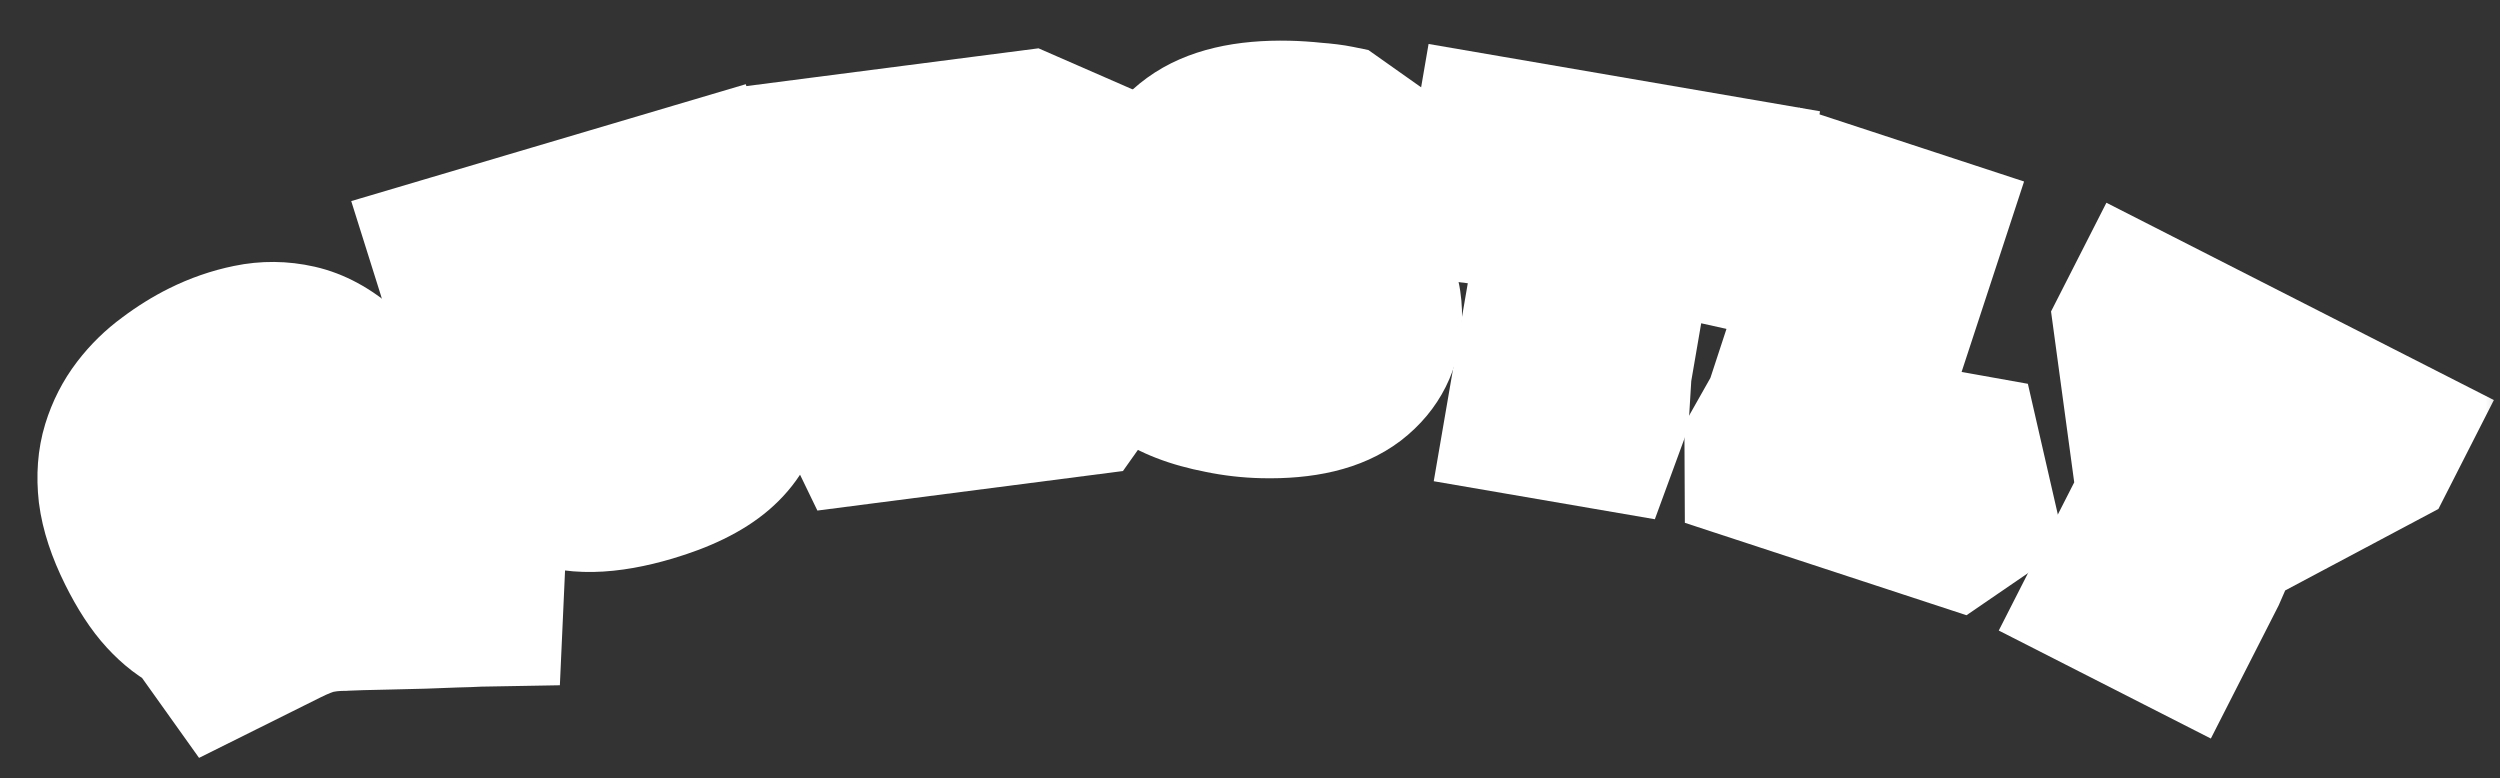 <svg width="334" height="104" viewBox="0 0 334 104" fill="none" xmlns="http://www.w3.org/2000/svg">
<rect x="0" y="0" width="334" height="104" fill="#333333" stroke="none"/>
<mask id="path-1-outside-1_309_1016" maskUnits="userSpaceOnUse" x="-4.933" y="21.404" width="93.412" height="94.311" fill="black">
<rect fill="white" x="-4.933" y="21.404" width="93.412" height="94.311"/>
<path d="M29.779 88.495L25.861 82.999C24.426 82.335 23.024 81.26 21.655 79.775C20.285 78.29 18.956 76.253 17.667 73.664C16.268 70.854 15.42 68.281 15.124 65.947C14.86 63.596 15.022 61.467 15.608 59.559C16.195 57.652 17.073 55.934 18.243 54.406C19.413 52.878 20.764 51.556 22.296 50.438C23.843 49.274 25.422 48.291 27.033 47.489C29.053 46.483 31.137 45.761 33.282 45.323C35.46 44.869 37.636 44.889 39.812 45.381C41.988 45.874 44.092 47.013 46.123 48.799C48.155 50.584 50.035 53.214 51.765 56.687C52.661 58.486 53.313 60.073 53.72 61.446C54.144 62.771 54.363 64.002 54.377 65.138C54.406 66.226 54.286 67.33 54.016 68.449C53.81 69.301 53.485 70.27 53.041 71.358C52.582 72.414 52.06 73.265 51.475 73.91L51.688 74.1L55.618 72.734L65.674 71.923L65.232 81.718C65.232 81.718 64.822 81.725 64.001 81.739C63.197 81.785 62.132 81.823 60.807 81.852C59.53 81.897 58.118 81.95 56.572 82.01C55.058 82.055 53.559 82.092 52.077 82.121C50.641 82.166 49.356 82.195 48.22 82.209C47.132 82.239 46.359 82.269 45.901 82.3C44.529 82.313 43.314 82.445 42.257 82.696C41.2 82.947 39.898 83.457 38.351 84.227L29.779 88.495ZM34.747 74.852L38.962 72.754C41.172 71.653 42.325 70.212 42.423 68.43C42.552 66.632 42.02 64.533 40.825 62.134C39.599 59.671 38.206 57.981 36.646 57.063C35.086 56.146 33.295 56.19 31.275 57.196C28.97 58.344 27.595 59.777 27.151 61.495C26.691 63.182 27.16 65.431 28.559 68.241C29.298 69.725 30.084 70.948 30.919 71.912C31.785 72.86 32.572 73.571 33.281 74.045C33.974 74.488 34.463 74.757 34.747 74.852Z"/>
</mask>
<path d="M29.779 88.495L25.861 82.999C24.426 82.335 23.024 81.26 21.655 79.775C20.285 78.29 18.956 76.253 17.667 73.664C16.268 70.854 15.42 68.281 15.124 65.947C14.86 63.596 15.022 61.467 15.608 59.559C16.195 57.652 17.073 55.934 18.243 54.406C19.413 52.878 20.764 51.556 22.296 50.438C23.843 49.274 25.422 48.291 27.033 47.489C29.053 46.483 31.137 45.761 33.282 45.323C35.46 44.869 37.636 44.889 39.812 45.381C41.988 45.874 44.092 47.013 46.123 48.799C48.155 50.584 50.035 53.214 51.765 56.687C52.661 58.486 53.313 60.073 53.72 61.446C54.144 62.771 54.363 64.002 54.377 65.138C54.406 66.226 54.286 67.33 54.016 68.449C53.81 69.301 53.485 70.27 53.041 71.358C52.582 72.414 52.06 73.265 51.475 73.91L51.688 74.1L55.618 72.734L65.674 71.923L65.232 81.718C65.232 81.718 64.822 81.725 64.001 81.739C63.197 81.785 62.132 81.823 60.807 81.852C59.53 81.897 58.118 81.95 56.572 82.01C55.058 82.055 53.559 82.092 52.077 82.121C50.641 82.166 49.356 82.195 48.22 82.209C47.132 82.239 46.359 82.269 45.901 82.3C44.529 82.313 43.314 82.445 42.257 82.696C41.2 82.947 39.898 83.457 38.351 84.227L29.779 88.495ZM34.747 74.852L38.962 72.754C41.172 71.653 42.325 70.212 42.423 68.43C42.552 66.632 42.02 64.533 40.825 62.134C39.599 59.671 38.206 57.981 36.646 57.063C35.086 56.146 33.295 56.19 31.275 57.196C28.97 58.344 27.595 59.777 27.151 61.495C26.691 63.182 27.16 65.431 28.559 68.241C29.298 69.725 30.084 70.948 30.919 71.912C31.785 72.86 32.572 73.571 33.281 74.045C33.974 74.488 34.463 74.757 34.747 74.852Z" fill="url(#paint0_radial_309_1016)"/>
<path d="M29.779 88.495L21.636 94.3L26.593 101.252L34.236 97.447L29.779 88.495ZM25.861 82.999L34.003 77.194L32.467 75.04L30.067 73.927L25.861 82.999ZM21.655 79.775L14.304 86.555L14.304 86.555L21.655 79.775ZM15.124 65.947L5.187 67.063L5.195 67.133L5.204 67.203L15.124 65.947ZM15.608 59.559L6.05 56.619L6.05 56.619L15.608 59.559ZM22.296 50.438L28.189 58.518L28.249 58.474L28.308 58.429L22.296 50.438ZM33.282 45.323L35.282 55.121L35.302 55.117L35.322 55.112L33.282 45.323ZM39.812 45.381L42.02 35.628L42.02 35.628L39.812 45.381ZM46.123 48.799L52.725 41.288L52.725 41.288L46.123 48.799ZM53.72 61.446L44.134 64.293L44.164 64.392L44.195 64.49L53.72 61.446ZM54.377 65.138L44.377 65.26L44.378 65.335L44.38 65.41L54.377 65.138ZM54.016 68.449L63.734 70.806L63.737 70.794L54.016 68.449ZM53.041 71.358L62.212 75.346L62.258 75.24L62.301 75.134L53.041 71.358ZM51.475 73.91L44.063 67.198L37.3 74.667L44.819 81.373L51.475 73.91ZM51.688 74.1L45.032 81.563L49.418 85.475L54.97 83.546L51.688 74.1ZM55.618 72.734L54.814 62.767L53.541 62.869L52.335 63.288L55.618 72.734ZM65.674 71.923L75.664 72.375L76.176 61.044L64.87 61.956L65.674 71.923ZM65.232 81.718L65.407 91.716L74.798 91.551L75.222 82.169L65.232 81.718ZM64.001 81.739L63.826 71.741L63.629 71.744L63.431 71.755L64.001 81.739ZM60.807 81.852L60.586 71.854L60.52 71.856L60.454 71.858L60.807 81.852ZM56.572 82.01L56.867 92.006L56.915 92.005L56.963 92.003L56.572 82.01ZM52.077 82.121L51.881 72.123L51.822 72.124L51.764 72.126L52.077 82.121ZM48.22 82.209L48.098 72.21L48.023 72.211L47.947 72.213L48.22 82.209ZM45.901 82.3L45.999 92.299L46.286 92.297L46.572 92.277L45.901 82.3ZM34.747 74.852L31.568 84.334L35.496 85.65L39.204 83.804L34.747 74.852ZM42.423 68.43L32.449 67.713L32.443 67.798L32.438 67.883L42.423 68.43ZM36.646 57.063L41.715 48.444L41.715 48.444L36.646 57.063ZM27.151 61.495L36.798 64.128L36.816 64.064L36.832 64L27.151 61.495ZM30.919 71.912L23.359 78.458L23.446 78.558L23.536 78.657L30.919 71.912ZM33.281 74.045L27.72 82.356L27.808 82.415L27.898 82.473L33.281 74.045ZM29.779 88.495L37.921 82.69L34.003 77.194L25.861 82.999L17.718 88.805L21.636 94.3L29.779 88.495ZM25.861 82.999L30.067 73.927C30.101 73.943 29.724 73.773 29.005 72.995L21.655 79.775L14.304 86.555C16.325 88.746 18.752 90.726 21.655 92.072L25.861 82.999ZM21.655 79.775L29.005 72.995C28.487 72.433 27.651 71.281 26.618 69.207L17.667 73.664L8.715 78.121C10.26 81.224 12.083 84.147 14.304 86.555L21.655 79.775ZM17.667 73.664L26.618 69.207C25.563 67.087 25.162 65.609 25.045 64.69L15.124 65.947L5.204 67.203C5.679 70.954 6.972 74.621 8.715 78.121L17.667 73.664ZM15.124 65.947L25.062 64.83C24.923 63.595 25.051 62.876 25.166 62.5L15.608 59.559L6.05 56.619C4.992 60.059 4.797 63.597 5.187 67.063L15.124 65.947ZM15.608 59.559L25.166 62.5C25.418 61.683 25.762 61.036 26.184 60.485L18.243 54.406L10.303 48.327C8.386 50.832 6.973 53.62 6.05 56.619L15.608 59.559ZM18.243 54.406L26.184 60.485C26.779 59.707 27.443 59.061 28.189 58.518L22.296 50.438L16.403 42.359C14.085 44.05 12.047 46.049 10.303 48.327L18.243 54.406ZM22.296 50.438L28.308 58.429C29.405 57.604 30.466 56.95 31.49 56.441L27.033 47.489L22.576 38.537C20.379 39.631 18.282 40.944 16.283 42.448L22.296 50.438ZM27.033 47.489L31.49 56.441C32.755 55.81 34.015 55.38 35.282 55.121L33.282 45.323L31.282 35.525C28.258 36.142 25.351 37.155 22.576 38.537L27.033 47.489ZM33.282 45.323L35.322 55.112C36.093 54.952 36.821 54.957 37.604 55.134L39.812 45.381L42.02 35.628C38.452 34.82 34.827 34.786 31.242 35.533L33.282 45.323ZM39.812 45.381L37.604 55.134C37.839 55.188 38.48 55.394 39.522 56.31L46.123 48.799L52.725 41.288C49.704 38.632 46.137 36.56 42.02 35.628L39.812 45.381ZM46.123 48.799L39.522 56.31C40.254 56.953 41.431 58.368 42.813 61.144L51.765 56.687L60.717 52.23C58.64 48.06 56.056 44.216 52.725 41.288L46.123 48.799ZM51.765 56.687L42.813 61.144C43.546 62.616 43.942 63.645 44.134 64.293L53.72 61.446L63.306 58.599C62.683 56.5 61.776 54.357 60.717 52.23L51.765 56.687ZM53.72 61.446L44.195 64.49C44.382 65.075 44.378 65.31 44.377 65.26L54.377 65.138L64.376 65.016C64.347 62.694 63.906 60.468 63.246 58.402L53.72 61.446ZM54.377 65.138L44.38 65.41C44.385 65.569 44.37 65.792 44.295 66.104L54.016 68.449L63.737 70.794C64.202 68.868 64.428 66.883 64.373 64.865L54.377 65.138ZM54.016 68.449L44.298 66.092C44.24 66.329 44.096 66.811 43.781 67.582L53.041 71.358L62.301 75.134C62.873 73.73 63.379 72.272 63.734 70.806L54.016 68.449ZM53.041 71.358L43.871 67.37C43.8 67.533 43.764 67.587 43.781 67.559C43.798 67.531 43.885 67.395 44.063 67.198L51.475 73.91L58.888 80.623C60.395 78.958 61.45 77.097 62.212 75.346L53.041 71.358ZM51.475 73.91L44.819 81.373L45.032 81.563L51.688 74.1L58.344 66.637L58.132 66.447L51.475 73.91ZM51.688 74.1L54.97 83.546L58.9 82.18L55.618 72.734L52.335 63.288L48.405 64.654L51.688 74.1ZM55.618 72.734L56.422 82.702L66.478 81.891L65.674 71.923L64.87 61.956L54.814 62.767L55.618 72.734ZM65.674 71.923L55.684 71.472L55.242 81.266L65.232 81.718L75.222 82.169L75.664 72.375L65.674 71.923ZM65.232 81.718C65.056 71.719 65.056 71.719 65.056 71.719C65.056 71.719 65.056 71.719 65.056 71.719C65.056 71.719 65.056 71.719 65.056 71.719C65.056 71.719 65.056 71.719 65.056 71.719C65.056 71.719 65.056 71.719 65.056 71.719C65.056 71.719 65.056 71.719 65.056 71.719C65.056 71.719 65.056 71.719 65.056 71.719C65.055 71.719 65.057 71.719 65.055 71.719C65.053 71.719 65.054 71.719 65.052 71.719C65.05 71.719 65.048 71.719 65.046 71.719C65.031 71.719 65.053 71.719 65.037 71.719C65.002 71.72 65.028 71.719 64.98 71.72C64.909 71.722 64.967 71.721 64.883 71.722C64.718 71.725 64.927 71.721 64.749 71.724C64.689 71.725 64.649 71.726 64.576 71.728C64.513 71.729 64.541 71.728 64.475 71.729C64.402 71.731 64.44 71.73 64.364 71.731C64.126 71.735 64.116 71.736 63.826 71.741L64.001 81.739L64.177 91.737C64.6 91.73 64.881 91.725 65.1 91.721C65.459 91.715 65.023 91.723 65.33 91.717C65.378 91.716 65.32 91.718 65.364 91.717C65.395 91.716 65.36 91.717 65.388 91.716C65.391 91.716 65.389 91.716 65.392 91.716C65.405 91.716 65.384 91.716 65.396 91.716C65.398 91.716 65.401 91.716 65.402 91.716C65.403 91.716 65.404 91.716 65.404 91.716C65.408 91.716 65.402 91.716 65.405 91.716C65.408 91.716 65.403 91.716 65.406 91.716C65.406 91.716 65.406 91.716 65.406 91.716C65.406 91.716 65.406 91.716 65.406 91.716C65.406 91.716 65.406 91.716 65.406 91.716C65.407 91.716 65.406 91.716 65.406 91.716C65.406 91.716 65.407 91.716 65.407 91.716C65.407 91.716 65.407 91.716 65.407 91.716C65.407 91.716 65.407 91.716 65.407 91.716C65.407 91.716 65.407 91.716 65.407 91.716C65.407 91.716 65.407 91.716 65.407 91.716C65.407 91.716 65.407 91.716 65.407 91.716C65.407 91.716 65.407 91.716 65.407 91.716C65.407 91.716 65.407 91.716 65.407 91.716C65.407 91.716 65.407 91.716 65.407 91.716C65.407 91.716 65.407 91.716 65.232 81.718ZM64.001 81.739L63.431 71.755C62.793 71.792 61.858 71.826 60.586 71.854L60.807 81.852L61.028 91.85C62.406 91.819 63.601 91.778 64.572 91.723L64.001 81.739ZM60.807 81.852L60.454 71.858C59.162 71.904 57.737 71.957 56.181 72.018L56.572 82.01L56.963 92.003C58.499 91.943 59.898 91.89 61.16 91.846L60.807 81.852ZM56.572 82.01L56.277 72.015C54.795 72.059 53.33 72.095 51.881 72.123L52.077 82.121L52.272 92.119C53.789 92.09 55.321 92.052 56.867 92.006L56.572 82.01ZM52.077 82.121L51.764 72.126C50.376 72.169 49.156 72.197 48.098 72.21L48.22 82.209L48.342 92.209C49.555 92.194 50.906 92.163 52.389 92.116L52.077 82.121ZM48.22 82.209L47.947 72.213C46.856 72.243 45.906 72.277 45.23 72.323L45.901 82.3L46.572 92.277C46.811 92.261 47.407 92.235 48.493 92.206L48.22 82.209ZM45.901 82.3L45.803 72.3C43.872 72.319 41.892 72.505 39.951 72.966L42.257 82.696L44.563 92.426C44.737 92.385 45.186 92.307 45.999 92.299L45.901 82.3ZM42.257 82.696L39.951 72.966C37.846 73.465 35.774 74.339 33.894 75.275L38.351 84.227L42.808 93.179C43.376 92.896 43.815 92.703 44.137 92.577C44.468 92.447 44.6 92.418 44.563 92.426L42.257 82.696ZM38.351 84.227L33.894 75.275L25.322 79.543L29.779 88.495L34.236 97.447L42.808 93.179L38.351 84.227ZM34.747 74.852L39.204 83.804L43.419 81.705L38.962 72.754L34.505 63.802L30.29 65.9L34.747 74.852ZM38.962 72.754L43.419 81.705C47.459 79.694 52.041 75.671 52.408 68.977L42.423 68.43L32.438 67.883C32.507 66.617 33 65.445 33.678 64.598C34.26 63.871 34.727 63.691 34.505 63.802L38.962 72.754ZM42.423 68.43L52.397 69.147C52.703 64.899 51.407 60.952 49.777 57.677L40.825 62.134L31.873 66.591C32.225 67.297 32.372 67.748 32.428 67.968C32.482 68.182 32.423 68.071 32.449 67.713L42.423 68.43ZM40.825 62.134L49.777 57.677C48.105 54.32 45.603 50.73 41.715 48.444L36.646 57.063L31.576 65.683C31.162 65.439 31.039 65.253 31.144 65.38C31.253 65.512 31.516 65.874 31.873 66.591L40.825 62.134ZM36.646 57.063L41.715 48.444C36.505 45.379 31.013 46.156 26.818 48.245L31.275 57.196L35.732 66.148C35.763 66.133 35.277 66.383 34.38 66.406C33.389 66.43 32.387 66.16 31.576 65.683L36.646 57.063ZM31.275 57.196L26.818 48.245C23.116 50.087 18.918 53.392 17.47 58.991L27.151 61.495L36.832 64C36.576 64.99 36.087 65.683 35.732 66.054C35.426 66.373 35.32 66.353 35.732 66.148L31.275 57.196ZM27.151 61.495L17.503 58.863C16.05 64.192 17.897 69.262 19.607 72.698L28.559 68.241L37.511 63.784C37.296 63.353 37.155 63.018 37.065 62.774C37.02 62.653 36.991 62.562 36.972 62.498C36.953 62.434 36.947 62.403 36.947 62.403C36.947 62.404 36.955 62.441 36.963 62.513C36.971 62.585 36.98 62.696 36.98 62.843C36.981 63.137 36.947 63.584 36.798 64.128L27.151 61.495ZM28.559 68.241L19.607 72.698C20.615 74.722 21.839 76.702 23.359 78.458L30.919 71.912L38.479 65.366C38.33 65.194 37.981 64.727 37.511 63.784L28.559 68.241ZM30.919 71.912L23.536 78.657C24.701 79.932 26.098 81.271 27.72 82.356L33.281 74.045L38.842 65.734C38.972 65.821 38.979 65.841 38.861 65.734C38.748 65.632 38.562 65.452 38.302 65.167L30.919 71.912ZM33.281 74.045L27.898 82.473C28.48 82.844 29.949 83.791 31.568 84.334L34.747 74.852L37.925 65.371C38.147 65.445 38.326 65.515 38.454 65.568C38.584 65.622 38.687 65.669 38.76 65.703C38.899 65.769 38.981 65.814 38.99 65.819C39.002 65.826 38.905 65.771 38.664 65.618L33.281 74.045Z" fill="white" mask="url(#path-1-outside-1_309_1016)"/>
<mask id="path-3-outside-2_309_1016" maskUnits="userSpaceOnUse" x="46.312" y="10.571" width="70.453" height="72.478" fill="black">
<rect fill="white" x="46.312" y="10.571" width="70.453" height="72.478"/>
<path d="M86.992 65.041C81.075 66.794 76.463 66.873 73.158 65.277C69.843 63.648 67.403 60.195 65.841 54.92L61.933 41.732L60.466 36.594L59.514 33.565L70.876 30.199L76.451 49.017C76.912 50.573 77.441 51.924 78.039 53.072C78.626 54.185 79.409 54.965 80.387 55.411C81.365 55.856 82.649 55.844 84.238 55.373C85.862 54.892 86.972 54.232 87.569 53.393C88.167 52.554 88.408 51.507 88.294 50.254C88.18 49 87.868 47.511 87.357 45.786L81.781 26.968L92.89 23.676L99.217 45.031C100.239 48.48 100.523 51.486 100.068 54.049C99.603 56.577 98.314 58.743 96.2 60.547C94.086 62.35 91.016 63.848 86.992 65.041Z"/>
</mask>
<path d="M86.992 65.041C81.075 66.794 76.463 66.873 73.158 65.277C69.843 63.648 67.403 60.195 65.841 54.92L61.933 41.732L60.466 36.594L59.514 33.565L70.876 30.199L76.451 49.017C76.912 50.573 77.441 51.924 78.039 53.072C78.626 54.185 79.409 54.965 80.387 55.411C81.365 55.856 82.649 55.844 84.238 55.373C85.862 54.892 86.972 54.232 87.569 53.393C88.167 52.554 88.408 51.507 88.294 50.254C88.18 49 87.868 47.511 87.357 45.786L81.781 26.968L92.89 23.676L99.217 45.031C100.239 48.48 100.523 51.486 100.068 54.049C99.603 56.577 98.314 58.743 96.2 60.547C94.086 62.35 91.016 63.848 86.992 65.041Z" fill="url(#paint1_radial_309_1016)"/>
<path d="M73.158 65.277L68.747 74.252L68.778 74.267L68.81 74.283L73.158 65.277ZM61.933 41.732L52.317 44.477L52.331 44.525L52.345 44.572L61.933 41.732ZM60.466 36.594L70.082 33.848L70.045 33.72L70.005 33.593L60.466 36.594ZM59.514 33.565L56.673 23.977L46.924 26.866L49.974 36.565L59.514 33.565ZM70.876 30.199L80.464 27.358L77.623 17.77L68.035 20.611L70.876 30.199ZM78.039 53.072L69.169 57.69L69.182 57.714L69.194 57.738L78.039 53.072ZM80.387 55.411L76.239 64.51L76.239 64.51L80.387 55.411ZM87.569 53.393L79.423 47.593L79.423 47.593L87.569 53.393ZM88.294 50.254L78.335 51.159L78.335 51.159L88.294 50.254ZM81.781 26.968L78.941 17.38L69.353 20.22L72.193 29.808L81.781 26.968ZM92.89 23.676L102.478 20.835L99.637 11.248L90.049 14.088L92.89 23.676ZM100.068 54.049L109.903 55.856L109.909 55.826L109.914 55.796L100.068 54.049ZM96.2 60.547L102.69 68.155L102.69 68.155L96.2 60.547ZM86.992 65.041L84.152 55.453C81.787 56.153 80.08 56.397 78.924 56.416C77.79 56.436 77.436 56.238 77.505 56.272L73.158 65.277L68.81 74.283C75.455 77.491 83.041 76.641 89.833 74.629L86.992 65.041ZM73.158 65.277L77.569 56.303C77.565 56.301 77.557 56.297 77.542 56.286C77.526 56.276 77.497 56.255 77.455 56.218C77.372 56.145 77.216 55.989 77.009 55.696C76.578 55.085 75.988 53.968 75.429 52.079L65.841 54.92L56.252 57.761C58.219 64.398 61.914 70.893 68.747 74.252L73.158 65.277ZM65.841 54.92L75.429 52.079L71.521 38.891L61.933 41.732L52.345 44.572L56.252 57.761L65.841 54.92ZM61.933 41.732L71.549 38.986L70.082 33.848L60.466 36.594L50.85 39.339L52.317 44.477L61.933 41.732ZM60.466 36.594L70.005 33.593L69.053 30.565L59.514 33.565L49.974 36.565L50.927 39.594L60.466 36.594ZM59.514 33.565L62.354 43.153L73.716 39.787L70.876 30.199L68.035 20.611L56.673 23.977L59.514 33.565ZM70.876 30.199L61.288 33.039L66.863 51.858L76.451 49.017L86.039 46.177L80.464 27.358L70.876 30.199ZM76.451 49.017L66.863 51.858C67.463 53.881 68.213 55.853 69.169 57.69L78.039 53.072L86.908 48.453C86.67 47.996 86.362 47.265 86.039 46.177L76.451 49.017ZM78.039 53.072L69.194 57.738C70.63 60.459 72.917 62.995 76.239 64.51L80.387 55.411L84.535 46.311C85.158 46.595 85.696 46.981 86.123 47.406C86.538 47.819 86.771 48.193 86.883 48.406L78.039 53.072ZM80.387 55.411L76.239 64.51C80.332 66.375 84.378 65.761 87.079 64.961L84.238 55.373L81.398 45.785C81.249 45.829 81.474 45.741 81.986 45.736C82.528 45.731 83.458 45.821 84.535 46.311L80.387 55.411ZM84.238 55.373L87.079 64.961C89.576 64.221 93.221 62.696 95.716 59.193L87.569 53.393L79.423 47.593C80.108 46.631 80.832 46.127 81.179 45.921C81.516 45.721 81.645 45.712 81.398 45.785L84.238 55.373ZM87.569 53.393L95.716 59.193C97.989 56 98.534 52.432 98.253 49.349L88.294 50.254L78.335 51.159C78.312 50.907 78.3 50.399 78.455 49.728C78.616 49.03 78.93 48.286 79.423 47.593L87.569 53.393ZM88.294 50.254L98.253 49.349C98.061 47.226 97.571 45.057 96.945 42.946L87.357 45.786L77.769 48.627C78.165 49.965 78.3 50.774 78.335 51.159L88.294 50.254ZM87.357 45.786L96.945 42.946L91.369 24.127L81.781 26.968L72.193 29.808L77.769 48.627L87.357 45.786ZM81.781 26.968L84.622 36.556L95.731 33.264L92.89 23.676L90.049 14.088L78.941 17.38L81.781 26.968ZM92.89 23.676L83.302 26.517L89.629 47.872L99.217 45.031L108.805 42.19L102.478 20.835L92.89 23.676ZM99.217 45.031L89.629 47.872C90.369 50.37 90.322 51.737 90.222 52.302L100.068 54.049L109.914 55.796C110.723 51.235 110.109 46.591 108.805 42.19L99.217 45.031ZM100.068 54.049L90.233 52.241C90.21 52.362 90.185 52.412 90.16 52.455C90.129 52.506 90.019 52.675 89.71 52.939L96.2 60.547L102.69 68.155C106.401 64.989 108.989 60.834 109.903 55.856L100.068 54.049ZM96.2 60.547L89.71 52.939C89.062 53.492 87.455 54.474 84.152 55.453L86.992 65.041L89.833 74.629C94.578 73.223 99.11 71.209 102.69 68.155L96.2 60.547Z" fill="white" mask="url(#path-3-outside-2_309_1016)"/>
<mask id="path-5-outside-3_309_1016" maskUnits="userSpaceOnUse" x="96.779" y="3.767" width="65.952" height="65.089" fill="black">
<rect fill="white" x="96.779" y="3.767" width="65.952" height="65.089"/>
<path d="M115.067 57.369L113.61 54.357L113.981 48.974L110.262 20.223L137.283 16.728L140.11 17.962L137.801 27.33L133.011 27.416L123.199 28.685L123.742 32.882L136.702 31.206L137.821 39.863L130.581 40.799L124.794 41.014L125.425 45.894L139.958 44.014L147.057 49.817L144.396 53.576L115.067 57.369Z"/>
</mask>
<path d="M115.067 57.369L113.61 54.357L113.981 48.974L110.262 20.223L137.283 16.728L140.11 17.962L137.801 27.33L133.011 27.416L123.199 28.685L123.742 32.882L136.702 31.206L137.821 39.863L130.581 40.799L124.794 41.014L125.425 45.894L139.958 44.014L147.057 49.817L144.396 53.576L115.067 57.369Z" fill="url(#paint2_radial_309_1016)"/>
<path d="M115.067 57.369L106.064 61.722L109.202 68.211L116.35 67.286L115.067 57.369ZM113.61 54.357L103.634 53.669L103.452 56.319L104.608 58.71L113.61 54.357ZM113.981 48.974L123.957 49.661L124.026 48.674L123.899 47.692L113.981 48.974ZM110.262 20.223L108.98 10.305L99.062 11.588L100.345 21.505L110.262 20.223ZM137.283 16.728L141.285 7.564L138.747 6.455L136 6.81L137.283 16.728ZM140.11 17.962L149.819 20.356L151.837 12.172L144.112 8.798L140.11 17.962ZM137.801 27.33L137.98 37.328L145.669 37.19L147.51 29.723L137.801 27.33ZM133.011 27.416L132.831 17.417L132.277 17.427L131.728 17.498L133.011 27.416ZM123.199 28.685L121.917 18.767L111.999 20.05L113.282 29.967L123.199 28.685ZM123.742 32.882L113.825 34.165L115.108 44.082L125.025 42.799L123.742 32.882ZM136.702 31.206L146.619 29.923L145.336 20.006L135.419 21.288L136.702 31.206ZM137.821 39.863L139.104 49.78L149.021 48.498L147.739 38.58L137.821 39.863ZM130.581 40.799L130.952 50.792L131.41 50.776L131.863 50.717L130.581 40.799ZM124.794 41.014L124.423 31.021L113.471 31.428L114.877 42.297L124.794 41.014ZM125.425 45.894L115.508 47.176L116.79 57.094L126.708 55.811L125.425 45.894ZM139.958 44.014L146.288 36.272L142.951 33.544L138.676 34.097L139.958 44.014ZM147.057 49.817L155.218 55.596L160.61 47.981L153.386 42.075L147.057 49.817ZM144.396 53.576L145.678 63.493L150.024 62.931L152.557 59.355L144.396 53.576ZM115.067 57.369L124.07 53.016L122.613 50.004L113.61 54.357L104.608 58.71L106.064 61.722L115.067 57.369ZM113.61 54.357L123.587 55.044L123.957 49.661L113.981 48.974L104.005 48.287L103.634 53.669L113.61 54.357ZM113.981 48.974L123.899 47.692L120.18 18.94L110.262 20.223L100.345 21.505L104.064 50.257L113.981 48.974ZM110.262 20.223L111.545 30.14L138.566 26.645L137.283 16.728L136 6.81L108.98 10.305L110.262 20.223ZM137.283 16.728L133.28 25.892L136.107 27.127L140.11 17.962L144.112 8.798L141.285 7.564L137.283 16.728ZM140.11 17.962L130.4 15.569L128.091 24.936L137.801 27.33L147.51 29.723L149.819 20.356L140.11 17.962ZM137.801 27.33L137.621 17.331L132.831 17.417L133.011 27.416L133.19 37.414L137.98 37.328L137.801 27.33ZM133.011 27.416L131.728 17.498L121.917 18.767L123.199 28.685L124.482 38.602L134.293 37.333L133.011 27.416ZM123.199 28.685L113.282 29.967L113.825 34.165L123.742 32.882L133.66 31.599L133.117 27.402L123.199 28.685ZM123.742 32.882L125.025 42.799L137.984 41.123L136.702 31.206L135.419 21.288L122.46 22.965L123.742 32.882ZM136.702 31.206L126.784 32.489L127.904 41.146L137.821 39.863L147.739 38.58L146.619 29.923L136.702 31.206ZM137.821 39.863L136.539 29.945L129.298 30.882L130.581 40.799L131.863 50.717L139.104 49.78L137.821 39.863ZM130.581 40.799L130.21 30.806L124.423 31.021L124.794 41.014L125.165 51.008L130.952 50.792L130.581 40.799ZM124.794 41.014L114.877 42.297L115.508 47.176L125.425 45.894L135.343 44.611L134.711 39.732L124.794 41.014ZM125.425 45.894L126.708 55.811L141.241 53.931L139.958 44.014L138.676 34.097L124.142 35.976L125.425 45.894ZM139.958 44.014L133.629 51.756L140.728 57.559L147.057 49.817L153.386 42.075L146.288 36.272L139.958 44.014ZM147.057 49.817L138.896 44.038L136.235 47.797L144.396 53.576L152.557 59.355L155.218 55.596L147.057 49.817ZM144.396 53.576L143.113 43.658L113.784 47.452L115.067 57.369L116.35 67.286L145.678 63.493L144.396 53.576Z" fill="white" mask="url(#path-5-outside-3_309_1016)"/>
<mask id="path-7-outside-4_309_1016" maskUnits="userSpaceOnUse" x="143.365" y="4.825" width="54.27" height="60.138" fill="black">
<rect fill="white" x="143.365" y="4.825" width="54.27" height="60.138"/>
<path d="M168.78 53.89C166.841 53.848 164.923 53.63 163.026 53.236C161.164 52.878 159.516 52.419 158.082 51.858C156.648 51.298 155.619 50.746 154.996 50.204L155.236 39.15C156.56 39.919 158.044 40.622 159.688 41.257C161.333 41.893 162.997 42.405 164.682 42.794C166.403 43.149 168.039 43.344 169.591 43.377C171.742 43.424 172.828 42.954 172.849 41.967C172.86 41.473 172.64 41.062 172.188 40.735C171.773 40.373 171.023 39.987 169.938 39.575C168.853 39.163 167.312 38.636 165.316 37.993C163.005 37.202 161.029 36.383 159.39 35.536C157.785 34.689 156.556 33.622 155.702 32.334C154.883 31.046 154.497 29.344 154.543 27.228C154.623 23.561 156.15 20.649 159.125 18.491C162.1 16.333 166.408 15.316 172.05 15.438C173.179 15.463 174.376 15.542 175.643 15.675C176.946 15.774 177.984 15.902 178.757 16.06L185.167 20.592L182.348 28.574L168.882 24.841C167.472 24.811 166.756 25.271 166.736 26.223C166.72 26.964 167.147 27.59 168.018 28.103C168.925 28.582 170.55 29.252 172.895 30.114C176.01 31.241 178.473 32.388 180.282 33.556C182.127 34.69 183.439 35.97 184.22 37.398C185 38.827 185.369 40.51 185.327 42.45C185.25 45.976 183.831 48.802 181.068 50.929C178.306 53.021 174.21 54.008 168.78 53.89Z"/>
</mask>
<path d="M168.78 53.89C166.841 53.848 164.923 53.63 163.026 53.236C161.164 52.878 159.516 52.419 158.082 51.858C156.648 51.298 155.619 50.746 154.996 50.204L155.236 39.15C156.56 39.919 158.044 40.622 159.688 41.257C161.333 41.893 162.997 42.405 164.682 42.794C166.403 43.149 168.039 43.344 169.591 43.377C171.742 43.424 172.828 42.954 172.849 41.967C172.86 41.473 172.64 41.062 172.188 40.735C171.773 40.373 171.023 39.987 169.938 39.575C168.853 39.163 167.312 38.636 165.316 37.993C163.005 37.202 161.029 36.383 159.39 35.536C157.785 34.689 156.556 33.622 155.702 32.334C154.883 31.046 154.497 29.344 154.543 27.228C154.623 23.561 156.15 20.649 159.125 18.491C162.1 16.333 166.408 15.316 172.05 15.438C173.179 15.463 174.376 15.542 175.643 15.675C176.946 15.774 177.984 15.902 178.757 16.06L185.167 20.592L182.348 28.574L168.882 24.841C167.472 24.811 166.756 25.271 166.736 26.223C166.72 26.964 167.147 27.59 168.018 28.103C168.925 28.582 170.55 29.252 172.895 30.114C176.01 31.241 178.473 32.388 180.282 33.556C182.127 34.69 183.439 35.97 184.22 37.398C185 38.827 185.369 40.51 185.327 42.45C185.25 45.976 183.831 48.802 181.068 50.929C178.306 53.021 174.21 54.008 168.78 53.89Z" fill="url(#paint3_radial_309_1016)"/>
<path d="M163.026 53.236L165.061 43.445L164.988 43.43L164.914 43.416L163.026 53.236ZM158.082 51.858L161.721 42.544L161.721 42.544L158.082 51.858ZM154.996 50.204L144.998 49.986L144.897 54.669L148.429 57.745L154.996 50.204ZM155.236 39.15L160.262 30.504L145.607 21.984L145.239 38.932L155.236 39.15ZM159.688 41.257L156.084 50.585L156.084 50.585L159.688 41.257ZM164.682 42.794L162.43 52.538L162.546 52.564L162.662 52.588L164.682 42.794ZM172.188 40.735L165.621 48.276L165.957 48.569L166.319 48.831L172.188 40.735ZM169.938 39.575L173.486 30.226L173.486 30.226L169.938 39.575ZM165.316 37.993L162.077 47.454L162.163 47.483L162.25 47.511L165.316 37.993ZM159.39 35.536L154.724 44.381L154.762 44.401L154.8 44.42L159.39 35.536ZM155.702 32.334L147.263 37.698L147.314 37.778L147.366 37.858L155.702 32.334ZM175.643 15.675L174.596 25.62L174.741 25.635L174.887 25.646L175.643 15.675ZM178.757 16.06L184.529 7.895L182.816 6.683L180.759 6.263L178.757 16.06ZM185.167 20.592L194.596 23.922L197.115 16.791L190.94 12.426L185.167 20.592ZM182.348 28.574L179.677 38.21L188.669 40.703L191.777 31.904L182.348 28.574ZM168.882 24.841L171.553 15.205L170.349 14.871L169.1 14.844L168.882 24.841ZM168.018 28.103L162.943 36.72L163.145 36.839L163.352 36.948L168.018 28.103ZM172.895 30.114L169.444 39.5L169.47 39.509L169.496 39.519L172.895 30.114ZM180.282 33.556L174.857 41.956L174.951 42.017L175.046 42.076L180.282 33.556ZM184.22 37.398L192.995 32.603L192.995 32.603L184.22 37.398ZM181.068 50.929L187.106 58.901L187.137 58.877L187.169 58.853L181.068 50.929ZM168.78 53.89L168.997 43.892C167.668 43.864 166.358 43.715 165.061 43.445L163.026 53.236L160.992 63.027C163.487 63.545 166.014 63.832 168.563 63.888L168.78 53.89ZM163.026 53.236L164.914 43.416C163.519 43.148 162.476 42.839 161.721 42.544L158.082 51.858L154.443 61.173C156.556 61.998 158.81 62.608 161.138 63.056L163.026 53.236ZM158.082 51.858L161.721 42.544C161.501 42.458 161.328 42.385 161.197 42.325C161.065 42.266 160.989 42.227 160.96 42.211C160.929 42.195 160.97 42.215 161.062 42.276C161.11 42.307 161.177 42.354 161.259 42.416C161.342 42.477 161.445 42.559 161.563 42.663L154.996 50.204L148.429 57.745C150.372 59.438 152.697 60.49 154.443 61.173L158.082 51.858ZM154.996 50.204L164.994 50.421L165.234 39.367L155.236 39.15L145.239 38.932L144.998 49.986L154.996 50.204ZM155.236 39.15L150.21 47.795C152.051 48.865 154.02 49.787 156.084 50.585L159.688 41.257L163.293 31.93C162.068 31.456 161.069 30.973 160.262 30.504L155.236 39.15ZM159.688 41.257L156.084 50.585C158.16 51.387 160.276 52.04 162.43 52.538L164.682 42.794L166.934 33.051C165.718 32.77 164.506 32.398 163.293 31.93L159.688 41.257ZM164.682 42.794L162.662 52.588C164.9 53.05 167.143 53.327 169.373 53.375L169.591 43.377L169.808 33.38C168.936 33.361 167.906 33.249 166.702 33.001L164.682 42.794ZM169.591 43.377L169.373 53.375C170.9 53.408 173.449 53.337 175.992 52.237C177.389 51.632 179.157 50.554 180.595 48.661C182.114 46.663 182.799 44.365 182.847 42.184L172.849 41.967L162.852 41.749C162.888 40.062 163.43 38.193 164.672 36.56C165.833 35.031 167.191 34.253 168.045 33.883C169.501 33.252 170.433 33.393 169.808 33.38L169.591 43.377ZM172.849 41.967L182.847 42.184C182.939 37.945 180.766 34.603 178.058 32.639L172.188 40.735L166.319 48.831C165.56 48.282 164.612 47.38 163.881 46.019C163.127 44.613 162.822 43.12 162.852 41.749L172.849 41.967ZM172.188 40.735L178.755 33.194C176.915 31.591 174.729 30.697 173.486 30.226L169.938 39.575L166.39 48.924C166.699 49.042 166.79 49.092 166.731 49.062C166.696 49.044 166.58 48.983 166.41 48.873C166.246 48.768 165.962 48.574 165.621 48.276L172.188 40.735ZM169.938 39.575L173.486 30.226C172.163 29.724 170.434 29.135 168.381 28.474L165.316 37.993L162.25 47.511C164.191 48.137 165.543 48.603 166.39 48.924L169.938 39.575ZM165.316 37.993L168.554 28.532C166.568 27.852 165.07 27.215 163.979 26.651L159.39 35.536L154.8 44.42C156.988 45.551 159.441 46.552 162.077 47.454L165.316 37.993ZM159.39 35.536L164.055 26.691C163.855 26.585 163.796 26.528 163.821 26.55C163.834 26.561 163.864 26.589 163.905 26.635C163.945 26.681 163.991 26.739 164.038 26.809L155.702 32.334L147.366 37.858C149.295 40.767 151.895 42.889 154.724 44.381L159.39 35.536ZM155.702 32.334L164.141 26.969C164.428 27.42 164.526 27.769 164.55 27.877C164.572 27.971 164.532 27.853 164.541 27.446L154.543 27.228L144.545 27.011C144.473 30.363 145.049 34.215 147.263 37.698L155.702 32.334ZM154.543 27.228L164.541 27.446C164.546 27.196 164.574 27.053 164.589 26.992C164.603 26.935 164.611 26.925 164.605 26.938C164.598 26.95 164.602 26.936 164.643 26.891C164.686 26.842 164.791 26.735 164.997 26.586L159.125 18.491L153.254 10.396C147.753 14.386 144.693 20.21 144.545 27.011L154.543 27.228ZM159.125 18.491L164.997 26.586C165.482 26.234 167.272 25.337 171.833 25.436L172.05 15.438L172.268 5.441C165.545 5.294 158.718 6.432 153.254 10.396L159.125 18.491ZM172.05 15.438L171.833 25.436C172.651 25.454 173.571 25.512 174.596 25.62L175.643 15.675L176.69 5.73C175.182 5.571 173.706 5.472 172.268 5.441L172.05 15.438ZM175.643 15.675L174.887 25.646C176.005 25.731 176.572 25.82 176.755 25.858L178.757 16.06L180.759 6.263C179.397 5.984 177.888 5.817 176.4 5.704L175.643 15.675ZM178.757 16.06L172.985 24.226L179.395 28.757L185.167 20.592L190.94 12.426L184.529 7.895L178.757 16.06ZM185.167 20.592L175.738 17.261L172.919 25.243L182.348 28.574L191.777 31.904L194.596 23.922L185.167 20.592ZM182.348 28.574L185.019 18.937L171.553 15.205L168.882 24.841L166.211 34.478L179.677 38.21L182.348 28.574ZM168.882 24.841L169.1 14.844C167.584 14.811 164.685 14.947 161.875 16.756C158.355 19.022 156.811 22.671 156.738 26.006L166.736 26.223L176.733 26.441C176.712 27.441 176.493 28.797 175.749 30.223C174.983 31.693 173.88 32.813 172.701 33.572C170.607 34.92 168.771 34.841 168.665 34.839L168.882 24.841ZM166.736 26.223L156.738 26.006C156.615 31.648 160.244 35.13 162.943 36.72L168.018 28.103L173.092 19.487C173.524 19.741 174.462 20.377 175.306 21.615C176.236 22.979 176.772 24.674 176.733 26.441L166.736 26.223ZM168.018 28.103L163.352 36.948C164.911 37.771 167.104 38.64 169.444 39.5L172.895 30.114L176.347 20.729C175.25 20.326 174.385 19.99 173.729 19.72C173.403 19.585 173.151 19.476 172.963 19.391C172.87 19.349 172.801 19.316 172.751 19.292C172.701 19.268 172.68 19.256 172.683 19.258L168.018 28.103ZM172.895 30.114L169.496 39.519C172.237 40.51 173.926 41.355 174.857 41.956L180.282 33.556L185.706 25.155C183.019 23.42 179.784 21.971 176.295 20.71L172.895 30.114ZM180.282 33.556L175.046 42.076C175.447 42.322 175.625 42.484 175.666 42.524C175.7 42.557 175.587 42.454 175.444 42.194L184.22 37.398L192.995 32.603C191.148 29.222 188.372 26.79 185.517 25.036L180.282 33.556ZM184.22 37.398L175.444 42.194C175.401 42.114 175.369 42.042 175.347 41.982C175.325 41.923 175.316 41.885 175.314 41.873C175.309 41.852 175.335 41.958 175.329 42.232L185.327 42.45L195.325 42.667C195.397 39.315 194.762 35.837 192.995 32.603L184.22 37.398ZM185.327 42.45L175.329 42.232C175.324 42.471 175.298 42.609 175.284 42.67C175.27 42.728 175.262 42.739 175.268 42.726C175.275 42.712 175.275 42.719 175.247 42.752C175.217 42.788 175.136 42.876 174.967 43.006L181.068 50.929L187.169 58.853C192.362 54.854 195.183 49.178 195.325 42.667L185.327 42.45ZM181.068 50.929L175.03 42.958C174.834 43.107 173.376 43.988 168.997 43.892L168.78 53.89L168.563 63.888C175.044 64.029 181.779 62.936 187.106 58.901L181.068 50.929Z" fill="white" mask="url(#path-7-outside-4_309_1016)"/>
<mask id="path-9-outside-5_309_1016" maskUnits="userSpaceOnUse" x="181.063" y="5.328" width="63.048" height="66.312" fill="black">
<rect fill="white" x="181.063" y="5.328" width="63.048" height="66.312"/>
<path d="M203.098 56.131L207.733 29.175L197.216 27.904L199.018 17.424L231.604 23.027L229.802 33.507L219.204 31.148L216.003 49.761L215.68 55.074L214.569 58.103L203.098 56.131Z"/>
</mask>
<path d="M203.098 56.131L207.733 29.175L197.216 27.904L199.018 17.424L231.604 23.027L229.802 33.507L219.204 31.148L216.003 49.761L215.68 55.074L214.569 58.103L203.098 56.131Z" fill="url(#paint4_radial_309_1016)"/>
<path d="M203.098 56.131L193.243 54.436L191.548 64.292L201.403 65.986L203.098 56.131ZM207.733 29.175L217.589 30.87L219.37 20.51L208.934 19.248L207.733 29.175ZM197.216 27.904L187.36 26.209L185.579 36.569L196.015 37.831L197.216 27.904ZM199.018 17.424L200.713 7.568L190.857 5.874L189.163 15.729L199.018 17.424ZM231.604 23.027L241.46 24.722L243.155 14.867L233.299 13.172L231.604 23.027ZM229.802 33.507L227.63 43.268L237.878 45.55L239.658 35.202L229.802 33.507ZM219.204 31.148L221.377 21.387L211.128 19.105L209.348 29.453L219.204 31.148ZM216.003 49.761L206.148 48.066L206.055 48.607L206.021 49.154L216.003 49.761ZM215.68 55.074L225.068 58.518L225.573 57.143L225.662 55.681L215.68 55.074ZM214.569 58.103L212.874 67.959L221.087 69.371L223.957 61.547L214.569 58.103ZM203.098 56.131L212.953 57.826L217.589 30.87L207.733 29.175L197.878 27.481L193.243 54.436L203.098 56.131ZM207.733 29.175L208.934 19.248L198.416 17.976L197.216 27.904L196.015 37.831L206.533 39.103L207.733 29.175ZM197.216 27.904L207.071 29.598L208.873 19.119L199.018 17.424L189.163 15.729L187.36 26.209L197.216 27.904ZM199.018 17.424L197.323 27.279L229.91 32.883L231.604 23.027L233.299 13.172L200.713 7.568L199.018 17.424ZM231.604 23.027L221.749 21.333L219.947 31.812L229.802 33.507L239.658 35.202L241.46 24.722L231.604 23.027ZM229.802 33.507L231.975 23.746L221.377 21.387L219.204 31.148L217.031 40.909L227.63 43.268L229.802 33.507ZM219.204 31.148L209.348 29.453L206.148 48.066L216.003 49.761L225.858 51.456L229.059 32.842L219.204 31.148ZM216.003 49.761L206.021 49.154L205.698 54.467L215.68 55.074L225.662 55.681L225.985 50.368L216.003 49.761ZM215.68 55.074L206.292 51.63L205.18 54.659L214.569 58.103L223.957 61.547L225.068 58.518L215.68 55.074ZM214.569 58.103L216.263 48.248L204.793 46.276L203.098 56.131L201.403 65.986L212.874 67.959L214.569 58.103Z" fill="white" mask="url(#path-9-outside-5_309_1016)"/>
<mask id="path-11-outside-6_309_1016" maskUnits="userSpaceOnUse" x="220.321" y="13.173" width="70.34" height="72.256" fill="black">
<rect fill="white" x="220.321" y="13.173" width="70.34" height="72.256"/>
<path d="M235.061 62.594L235.046 59.248L237.7 54.552L246.738 27.005L257.797 30.633L251.513 49.785L248.751 56.507L249.756 56.837L258.919 59.286L262.653 59.955L264.669 68.745L261.15 71.154L235.061 62.594Z"/>
</mask>
<path d="M235.061 62.594L235.046 59.248L237.7 54.552L246.738 27.005L257.797 30.633L251.513 49.785L248.751 56.507L249.756 56.837L258.919 59.286L262.653 59.955L264.669 68.745L261.15 71.154L235.061 62.594Z" fill="url(#paint5_radial_309_1016)"/>
<path d="M235.061 62.594L225.062 62.642L225.096 69.849L231.944 72.096L235.061 62.594ZM235.046 59.248L226.34 54.328L225.033 56.64L225.046 59.296L235.046 59.248ZM237.7 54.552L246.406 59.472L246.893 58.61L247.202 57.669L237.7 54.552ZM246.738 27.005L249.856 17.503L240.354 14.386L237.236 23.888L246.738 27.005ZM257.797 30.633L267.299 33.751L270.416 24.249L260.914 21.132L257.797 30.633ZM251.513 49.785L260.763 53.586L260.901 53.249L261.015 52.903L251.513 49.785ZM248.751 56.507L239.502 52.706L235.413 62.655L245.634 66.009L248.751 56.507ZM249.756 56.837L246.639 66.338L246.904 66.425L247.174 66.498L249.756 56.837ZM258.919 59.286L256.337 68.947L256.743 69.056L257.157 69.13L258.919 59.286ZM262.653 59.955L272.4 57.72L270.923 51.276L264.415 50.111L262.653 59.955ZM264.669 68.745L270.318 76.996L275.938 73.149L274.416 66.51L264.669 68.745ZM261.15 71.154L258.033 80.656L262.725 82.195L266.799 79.405L261.15 71.154ZM235.061 62.594L245.061 62.547L245.045 59.201L235.046 59.248L225.046 59.296L225.062 62.642L235.061 62.594ZM235.046 59.248L243.751 64.169L246.406 59.472L237.7 54.552L228.994 49.631L226.34 54.328L235.046 59.248ZM237.7 54.552L247.202 57.669L256.24 30.122L246.738 27.005L237.236 23.888L228.199 51.434L237.7 54.552ZM246.738 27.005L243.621 36.507L254.679 40.135L257.797 30.633L260.914 21.132L249.856 17.503L246.738 27.005ZM257.797 30.633L248.295 27.516L242.012 46.668L251.513 49.785L261.015 52.903L267.299 33.751L257.797 30.633ZM251.513 49.785L242.264 45.984L239.502 52.706L248.751 56.507L258.001 60.308L260.763 53.586L251.513 49.785ZM248.751 56.507L245.634 66.009L246.639 66.338L249.756 56.837L252.874 47.335L251.869 47.005L248.751 56.507ZM249.756 56.837L247.174 66.498L256.337 68.947L258.919 59.286L261.502 49.626L252.339 47.176L249.756 56.837ZM258.919 59.286L257.157 69.13L260.891 69.798L262.653 59.955L264.415 50.111L260.681 49.443L258.919 59.286ZM262.653 59.955L252.906 62.19L254.922 70.98L264.669 68.745L274.416 66.51L272.4 57.72L262.653 59.955ZM264.669 68.745L259.02 60.493L255.501 62.903L261.15 71.154L266.799 79.405L270.318 76.996L264.669 68.745ZM261.15 71.154L264.268 61.652L238.179 53.093L235.061 62.594L231.944 72.096L258.033 80.656L261.15 71.154Z" fill="white" mask="url(#path-11-outside-6_309_1016)"/>
<mask id="path-13-outside-7_309_1016" maskUnits="userSpaceOnUse" x="254.636" y="26.242" width="78.895" height="78.458" fill="black">
<rect fill="white" x="254.636" y="26.242" width="78.895" height="78.458"/>
<path d="M280.483 79.867L287.446 66.195L284.349 43.364L285.789 40.536L297.622 46.562L297.391 58.674L298.334 59.154L307.946 51.819L319.732 57.821L318.292 60.65L297.532 71.688L295.39 76.593L290.996 85.221L280.483 79.867Z"/>
</mask>
<path d="M280.483 79.867L287.446 66.195L284.349 43.364L285.789 40.536L297.622 46.562L297.391 58.674L298.334 59.154L307.946 51.819L319.732 57.821L318.292 60.65L297.532 71.688L295.39 76.593L290.996 85.221L280.483 79.867Z" fill="url(#paint6_radial_309_1016)"/>
<path d="M280.483 79.867L271.572 75.329L267.034 84.24L275.946 88.778L280.483 79.867ZM287.446 66.195L296.357 70.733L297.775 67.948L297.355 64.851L287.446 66.195ZM284.349 43.364L275.438 38.827L274.019 41.612L274.439 44.709L284.349 43.364ZM285.789 40.536L290.327 31.625L281.416 27.087L276.878 35.998L285.789 40.536ZM297.622 46.562L307.62 46.752L307.74 40.492L302.16 37.651L297.622 46.562ZM297.391 58.674L287.393 58.483L287.273 64.743L292.853 67.585L297.391 58.674ZM298.334 59.154L293.796 68.065L299.4 70.919L304.4 67.104L298.334 59.154ZM307.946 51.819L312.484 42.908L306.88 40.054L301.88 43.869L307.946 51.819ZM319.732 57.821L328.643 62.359L333.181 53.448L324.27 48.91L319.732 57.821ZM318.292 60.65L322.986 69.479L325.771 67.998L327.203 65.188L318.292 60.65ZM297.532 71.688L292.837 62.858L289.761 64.494L288.367 67.686L297.532 71.688ZM295.39 76.593L304.301 81.131L304.435 80.867L304.554 80.595L295.39 76.593ZM290.996 85.221L286.458 94.132L295.369 98.669L299.907 89.758L290.996 85.221ZM280.483 79.867L289.395 84.405L296.357 70.733L287.446 66.195L278.534 61.657L271.572 75.329L280.483 79.867ZM287.446 66.195L297.355 64.851L294.258 42.02L284.349 43.364L274.439 44.709L277.536 67.54L287.446 66.195ZM284.349 43.364L293.26 47.902L294.7 45.074L285.789 40.536L276.878 35.998L275.438 38.827L284.349 43.364ZM285.789 40.536L281.251 49.447L293.084 55.473L297.622 46.562L302.16 37.651L290.327 31.625L285.789 40.536ZM297.622 46.562L287.624 46.371L287.393 58.483L297.391 58.674L307.389 58.865L307.62 46.752L297.622 46.562ZM297.391 58.674L292.853 67.585L293.796 68.065L298.334 59.154L302.872 50.243L301.929 49.763L297.391 58.674ZM298.334 59.154L304.4 67.104L314.012 59.769L307.946 51.819L301.88 43.869L292.268 51.204L298.334 59.154ZM307.946 51.819L303.408 60.73L315.194 66.732L319.732 57.821L324.27 48.91L312.484 42.908L307.946 51.819ZM319.732 57.821L310.821 53.283L309.38 56.112L318.292 60.65L327.203 65.188L328.643 62.359L319.732 57.821ZM318.292 60.65L313.597 51.82L292.837 62.858L297.532 71.688L302.226 80.517L322.986 69.479L318.292 60.65ZM297.532 71.688L288.367 67.686L286.225 72.592L295.39 76.593L304.554 80.595L306.696 75.689L297.532 71.688ZM295.39 76.593L286.479 72.055L282.085 80.683L290.996 85.221L299.907 89.758L304.301 81.131L295.39 76.593ZM290.996 85.221L295.534 76.309L285.021 70.956L280.483 79.867L275.946 88.778L286.458 94.132L290.996 85.221Z" fill="white" mask="url(#path-13-outside-7_309_1016)"/>
<defs>
<radialGradient id="paint0_radial_309_1016" cx="0" cy="0" r="1" gradientUnits="userSpaceOnUse" gradientTransform="translate(34.85 63.629) rotate(-26.468) scale(22.5 33)">
<stop stop-color="#5D9BFA"/>
<stop offset="1" stop-color="#3369BB"/>
</radialGradient>
<radialGradient id="paint1_radial_309_1016" cx="0" cy="0" r="1" gradientUnits="userSpaceOnUse" gradientTransform="translate(81.591 45.23) rotate(-16.504) scale(20.5 33)">
<stop stop-color="#5D9BFA"/>
<stop offset="1" stop-color="#3369BB"/>
</radialGradient>
<radialGradient id="paint2_radial_309_1016" cx="0" cy="0" r="1" gradientUnits="userSpaceOnUse" gradientTransform="translate(126.651 35.704) rotate(-7.37) scale(18.5 33)">
<stop stop-color="#5D9BFA"/>
<stop offset="1" stop-color="#3369BB"/>
</radialGradient>
<radialGradient id="paint3_radial_309_1016" cx="0" cy="0" r="1" gradientUnits="userSpaceOnUse" gradientTransform="translate(170.032 33.383) rotate(1.246) scale(18 33)">
<stop stop-color="#5D9BFA"/>
<stop offset="1" stop-color="#3369BB"/>
</radialGradient>
<radialGradient id="paint4_radial_309_1016" cx="0" cy="0" r="1" gradientUnits="userSpaceOnUse" gradientTransform="translate(212.757 37.498) rotate(9.757) scale(18 33)">
<stop stop-color="#5D9BFA"/>
<stop offset="1" stop-color="#3369BB"/>
</radialGradient>
<radialGradient id="paint5_radial_309_1016" cx="0" cy="0" r="1" gradientUnits="userSpaceOnUse" gradientTransform="translate(253.903 47.727) rotate(18.164) scale(17.5 33)">
<stop stop-color="#5D9BFA"/>
<stop offset="1" stop-color="#3369BB"/>
</radialGradient>
<radialGradient id="paint6_radial_309_1016" cx="0" cy="0" r="1" gradientUnits="userSpaceOnUse" gradientTransform="translate(294.983 64.807) rotate(26.987) scale(20 33)">
<stop stop-color="#5D9BFA"/>
<stop offset="1" stop-color="#3369BB"/>
</radialGradient>
</defs>
</svg>
